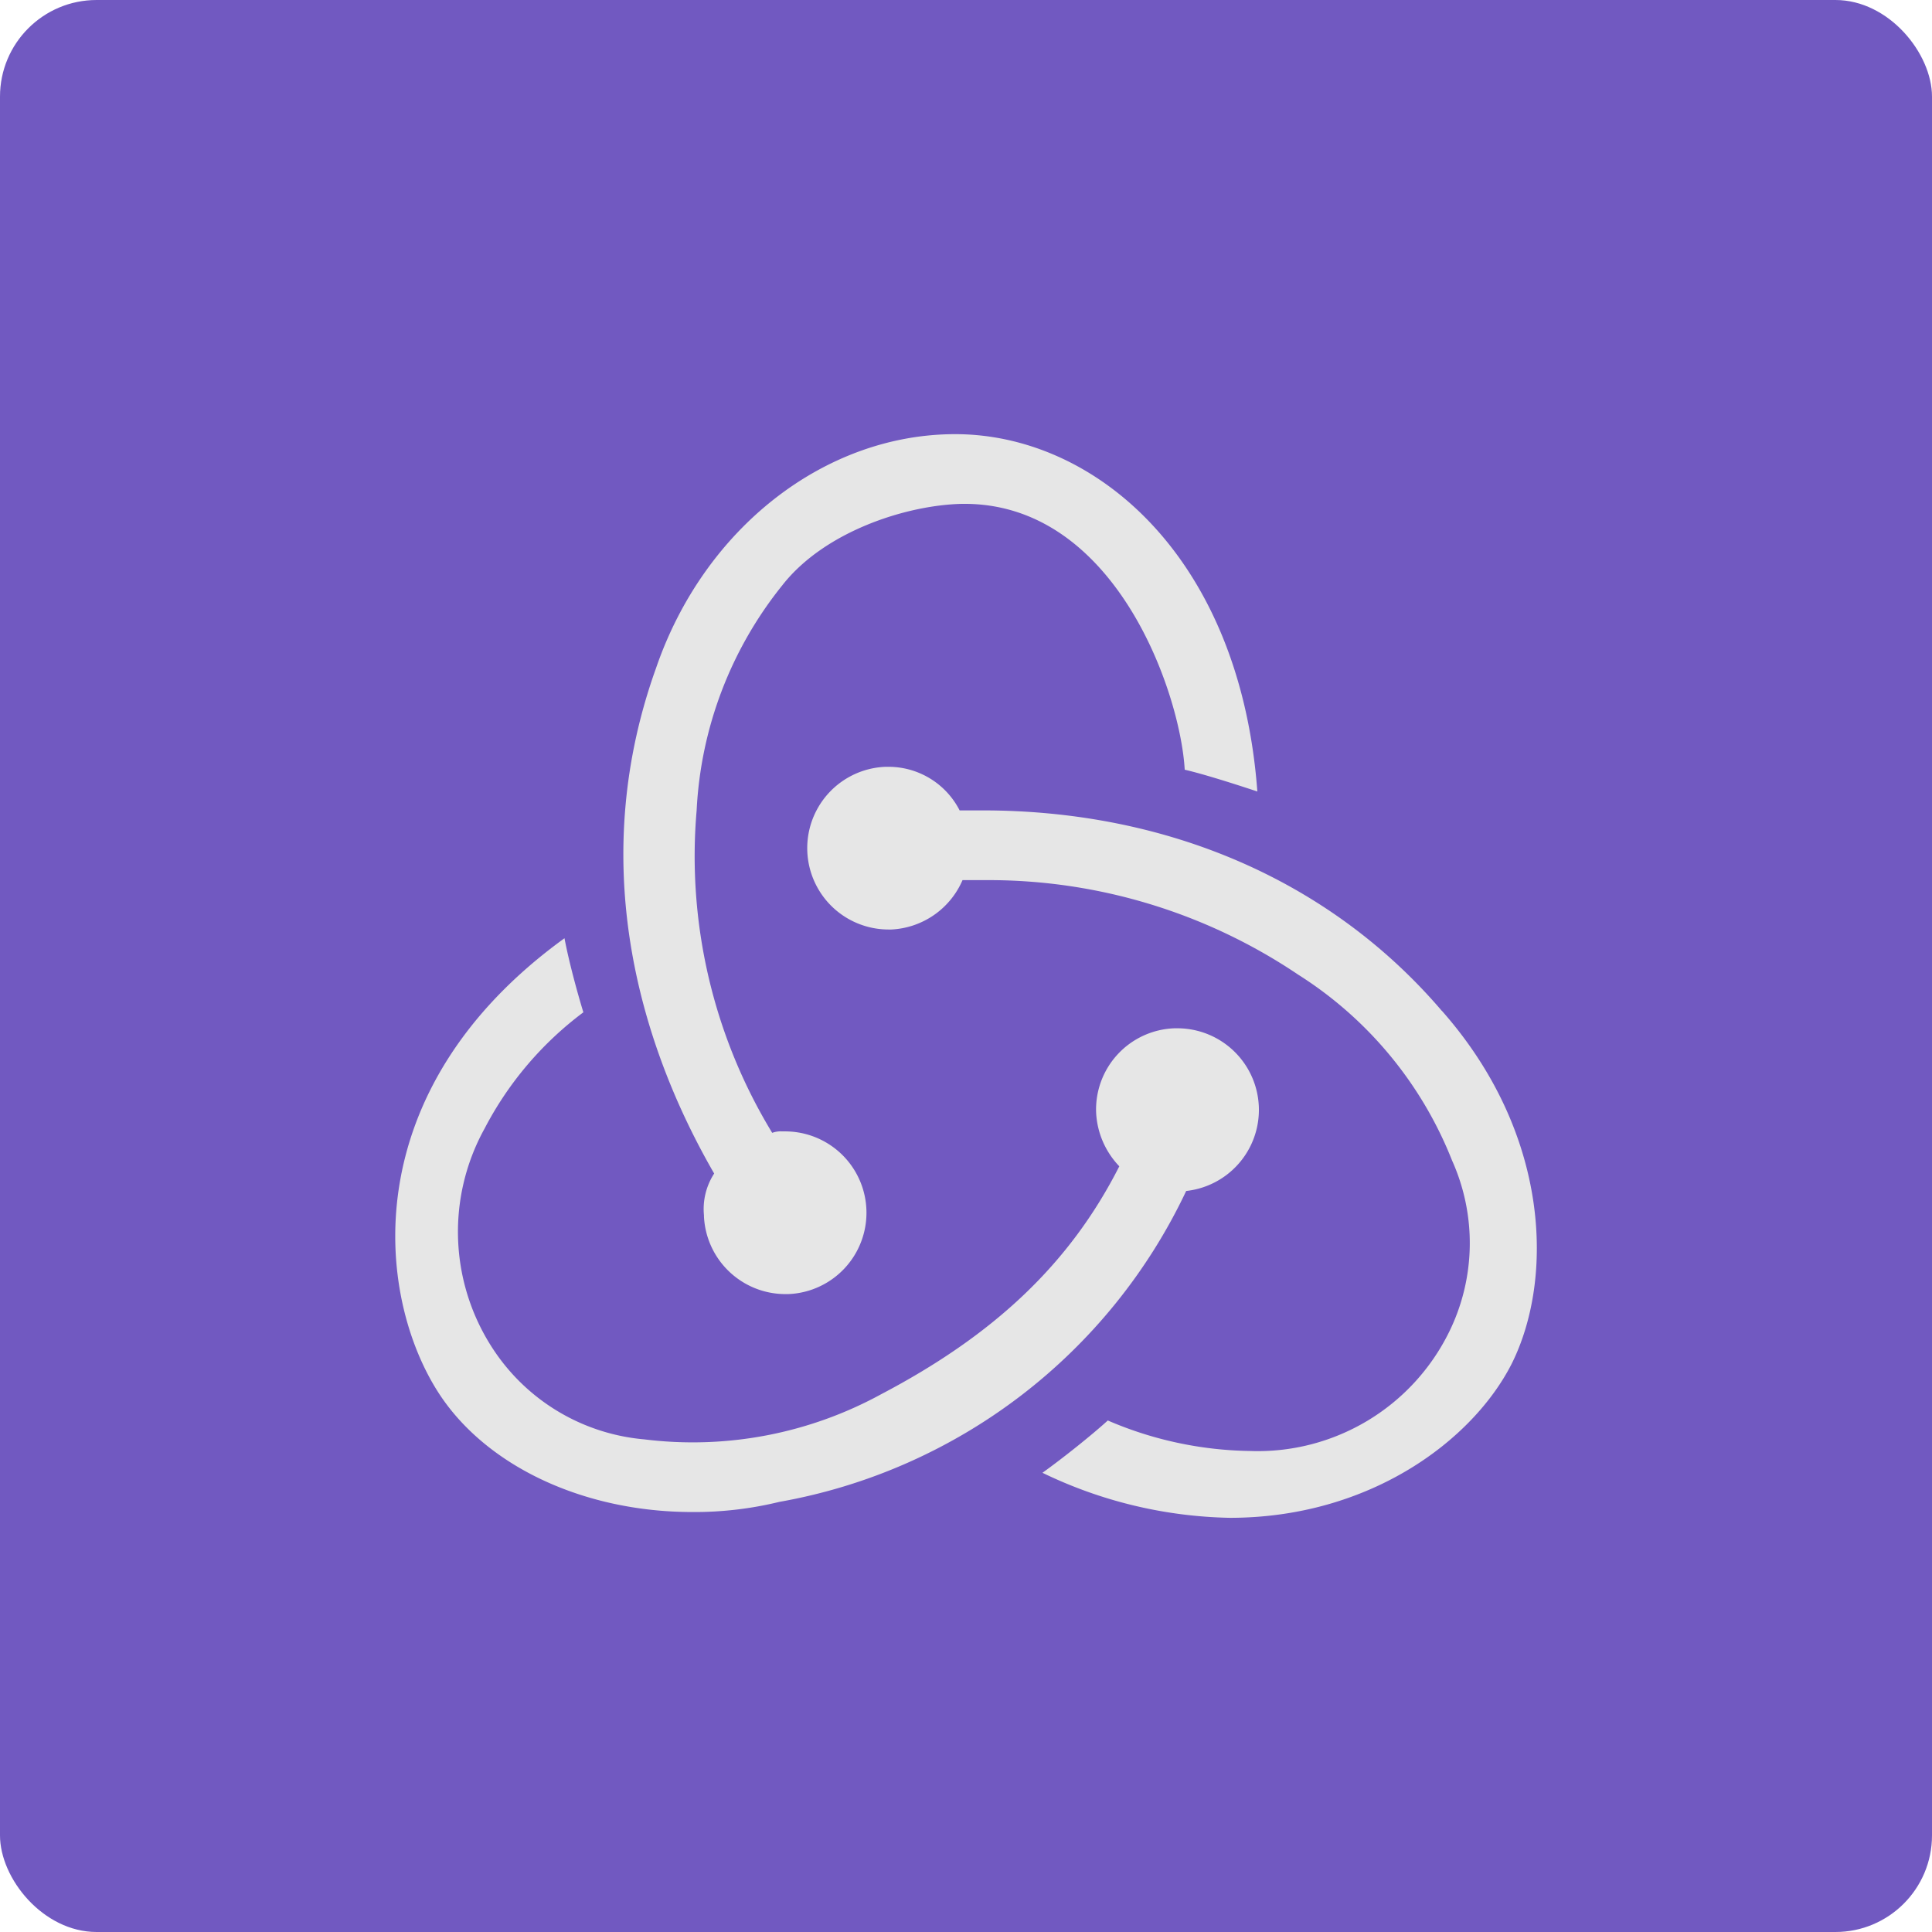 <svg xmlns="http://www.w3.org/2000/svg" width="100" height="100" viewBox="0 0 100 100">
  <g id="Group_3397" data-name="Group 3397" transform="translate(-612 -8555)">
    <g id="Group_5253" data-name="Group 5253" transform="translate(-4158 1539)">
      <rect id="Rectangle_3991" data-name="Rectangle 3991" width="100" height="100" rx="5" transform="translate(4770 7016)" fill="#7159c1"/>
    </g>
    <path id="redux" d="M40.938,39.173a4.223,4.223,0,0,0-.451-8.421h-.15a4.206,4.206,0,0,0-4.06,4.361,4.318,4.318,0,0,0,1.2,2.782c-2.556,5.038-6.466,8.722-12.33,11.8A20.332,20.332,0,0,1,12.894,52.03a10.452,10.452,0,0,1-7.669-4.436,11.044,11.044,0,0,1-.6-11.654,17.7,17.7,0,0,1,5.112-6.015c-.3-.977-.752-2.631-.977-3.834C-2.143,33.985-1.015,44.662,2.293,49.7c2.481,3.76,7.518,6.09,13.082,6.09a18.493,18.493,0,0,0,4.511-.526,28.853,28.853,0,0,0,21.052-16.09ZM54.171,29.85c-5.714-6.692-14.135-10.376-23.759-10.376h-1.2a4.132,4.132,0,0,0-3.684-2.256h-.15a4.212,4.212,0,0,0,.15,8.421h.15a4.235,4.235,0,0,0,3.684-2.556h1.353A28.656,28.656,0,0,1,46.727,27.97,20.141,20.141,0,0,1,54.7,37.594a10.422,10.422,0,0,1-.15,8.872,11.037,11.037,0,0,1-10.3,6.165,19.23,19.23,0,0,1-7.368-1.579c-.827.752-2.331,1.955-3.383,2.707a23.212,23.212,0,0,0,9.7,2.331c7.218,0,12.556-3.985,14.586-7.97,2.18-4.361,2.03-11.88-3.609-18.271Zm-38.194,10.6a4.223,4.223,0,0,0,4.21,4.06h.15a4.212,4.212,0,0,0-.15-8.421h-.15a1.281,1.281,0,0,0-.526.075A27.548,27.548,0,0,1,15.6,19.473,20.169,20.169,0,0,1,20.037,7.819c2.18-2.782,6.391-4.135,9.248-4.21,7.969-.15,11.353,9.774,11.578,13.759.977.225,2.631.752,3.759,1.128C43.72,6.316,36.2,0,28.984,0,22.217,0,15.977,4.887,13.5,12.105c-3.458,9.624-1.2,18.872,3.007,26.165a3.378,3.378,0,0,0-.526,2.181Z" transform="translate(632.458 8577.472)" fill="#e6e6e6"/>
  </g>
</svg>
